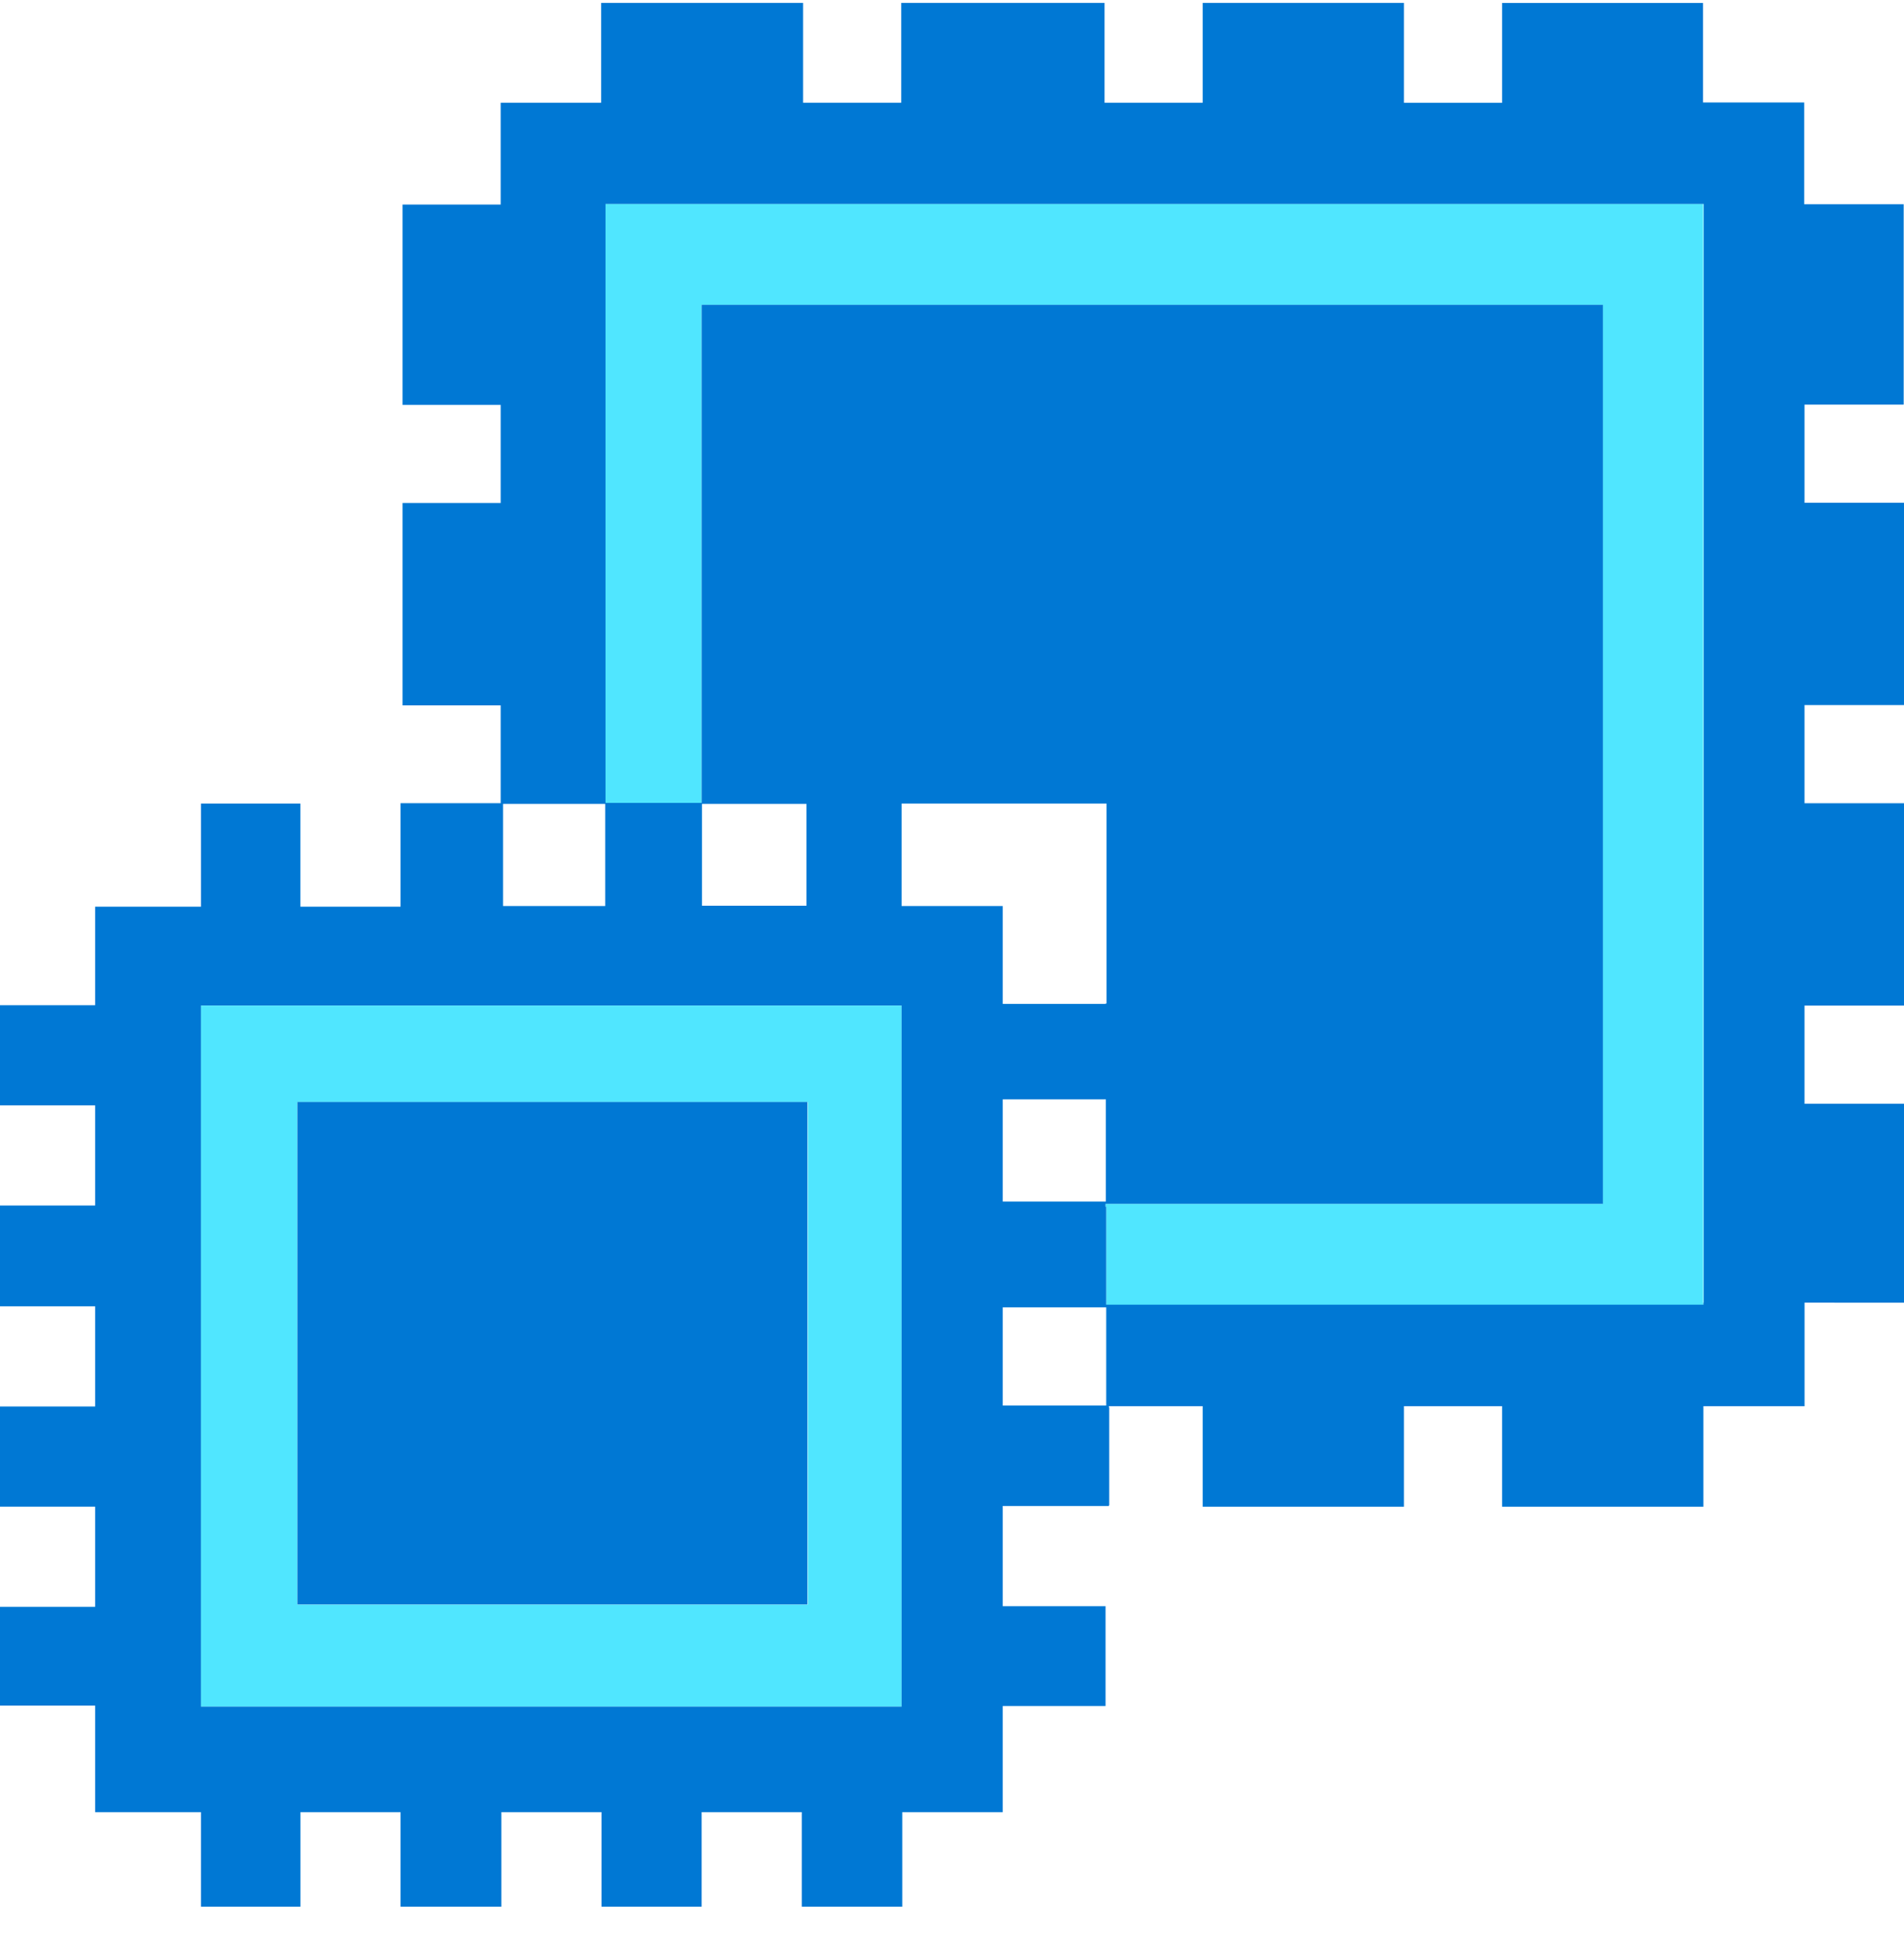 <svg xmlns="http://www.w3.org/2000/svg" viewBox="0 0 48 49"><path d="M42.934 5.139H15.256v15.105h2.432V7.68h22.713v22.662H27.87v.076h.017v2.474h15.054V5.139h-.008z" fill="#50E6FF"/><path d="M5.065 25.346v17.672H22.73V25.346H5.065zm15.3 2.432v12.665H7.496V27.778h12.867z" fill="#50E6FF"/><path d="M47.983 10.198h.009v-5.05h-2.509V2.583h-2.549V.074h-5.066v2.517h-2.474V.073H30.32V2.59h-2.474V.073H22.72V2.59h-2.474V.073h-5.091V2.59h-2.533v2.566h-2.474v5.05h2.474v2.473h-2.474v5.1h2.474v2.465h-2.524v2.609H7.573v-2.6H5.066v2.6H2.398v2.483H0v2.524h2.398v2.525H0v2.541h2.398v2.525H0v2.524h2.398V40.5H0v2.49h2.398v2.685h2.668v2.382h2.508v-2.381h2.524v2.381h2.542v-2.381h2.524v2.381h2.525v-2.381h2.524v2.381h2.533v-2.381h2.533V43h2.592v-2.516h-2.592v-2.525h2.676v-.017h.009v-2.474h-.009v-.025h2.365v2.533h5.074v-2.533h2.474v2.533h5.075v-2.533h2.55v-2.609H48V27.82h-2.508v-2.474H48v-5.1h-2.508v-2.474H48v-5.1h-2.508v-2.473h2.491zm-32.726 10.09v2.549h-2.575v-2.575h2.575v.025zm10.022 15.138v-2.474h2.609v2.474h-2.609zm0-5.141V27.71h2.6v2.575h-2.6zm2.592-4.982h-2.592v-2.466h-2.55v-2.584h5.167v5.041h-.025v.009zm-10.174-5.04h2.634v2.566h-2.634v-2.567zM5.066 43.024v-17.68h17.663v17.672H5.066v.008zm37.877-10.19v.05H27.888v-2.466h-.017v-.076H40.41V7.682H17.689v12.555h-2.424V5.14h27.686v27.694h-.008z" fill="#0078D4"/><path d="M20.355 27.775H7.497V40.44h12.858V27.775z" fill="#0078D4"/></svg>